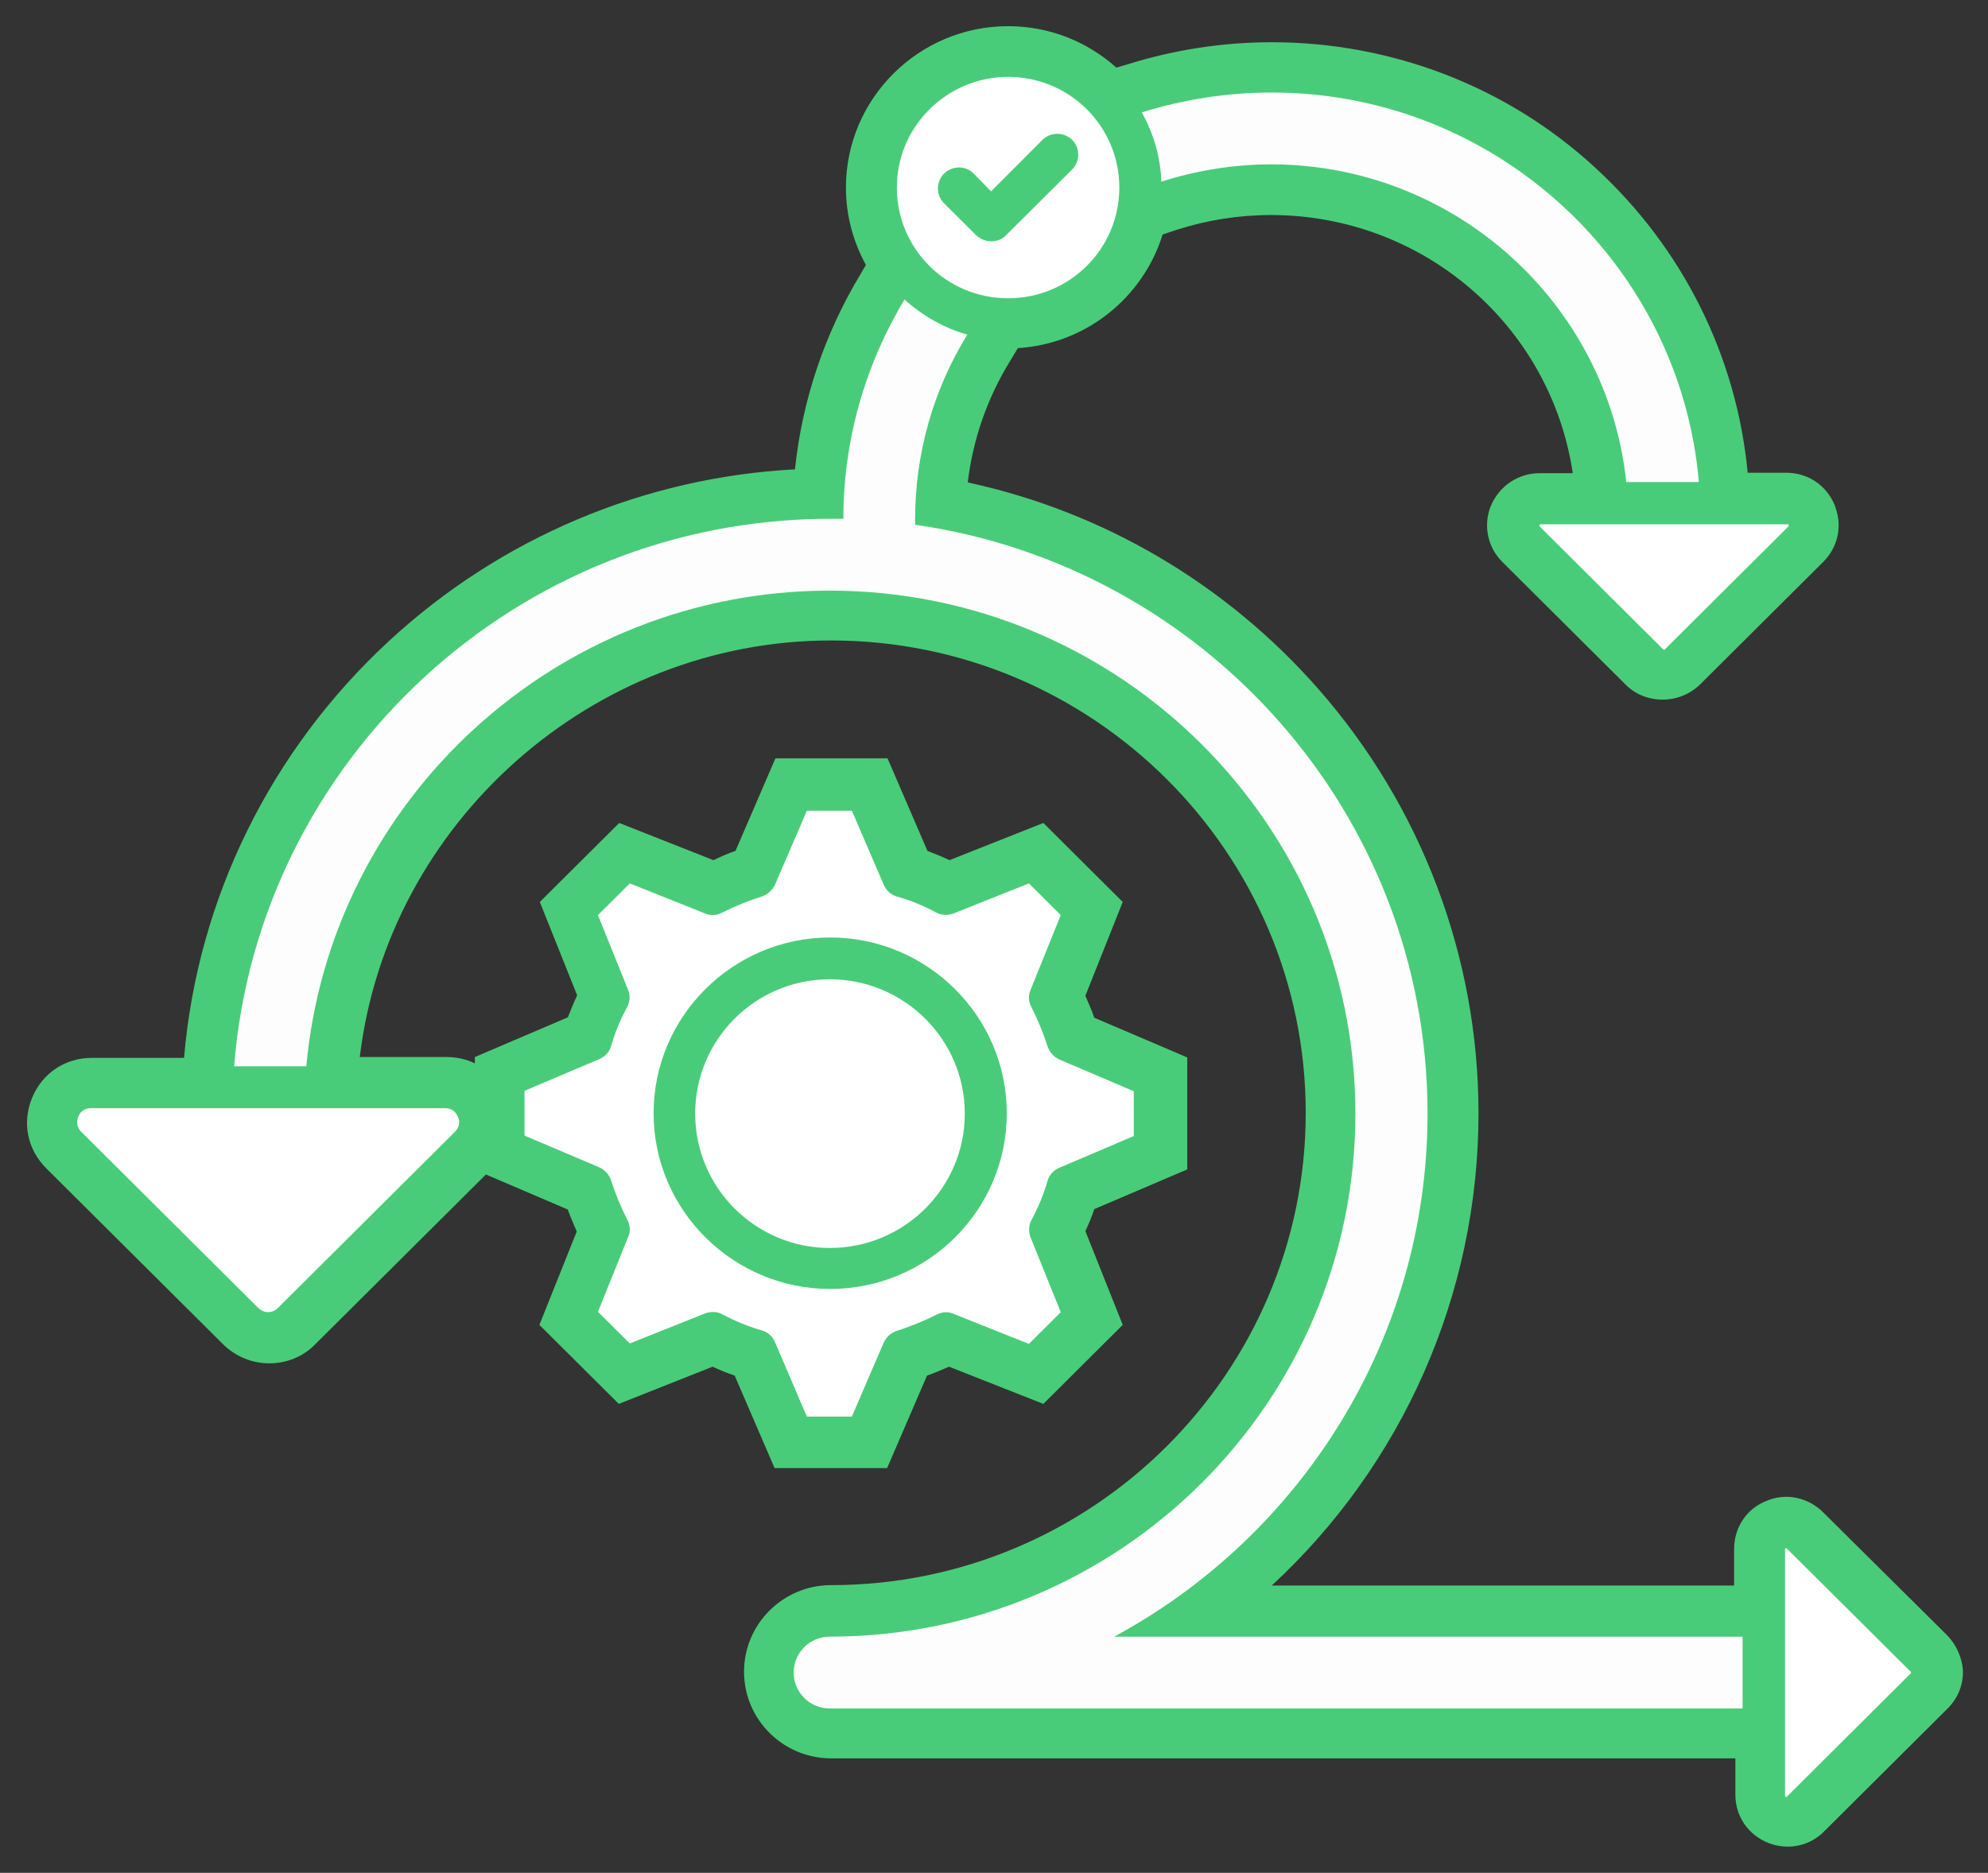 <?xml version="1.0" encoding="UTF-8"?>
<svg width="52px" height="49px" viewBox="0 0 52 49" version="1.1" xmlns="http://www.w3.org/2000/svg" xmlns:xlink="http://www.w3.org/1999/xlink">
    <rect x="0" y="0" width="52" height="49" fill="#333333" stroke="none"/>
    <title>Streamlined Change Management</title>
    <g id="Page-1" stroke="none" stroke-width="1" fill="none" fill-rule="evenodd">
        <g id="Icons-for-QT-solve" transform="translate(-116, -2385)">
            <g id="Streamlined-Change-Management" transform="translate(116, 2385)">
                <path d="M50.934,42.788 L47.691,39.571 L47.635,39.516 L47.569,39.461 C47.258,39.218 46.936,39.162 46.725,39.162 C46.558,39.162 46.38,39.196 46.225,39.262 C45.692,39.461 45.359,39.958 45.359,40.533 L45.359,41.484 L33.265,41.484 C36.675,38.333 38.673,33.879 38.673,29.126 C38.673,25.047 37.185,21.101 34.476,18.017 C32.066,15.276 28.856,13.386 25.314,12.623 C25.447,11.496 25.825,10.412 26.424,9.44 L26.624,9.108 C28.412,8.998 29.9,7.782 30.411,6.135 L30.778,6.013 C31.566,5.759 32.399,5.626 33.243,5.626 C37.219,5.626 40.561,8.511 41.139,12.38 L40.273,12.38 C39.706,12.38 39.206,12.723 38.995,13.242 L38.984,13.264 C38.796,13.773 38.918,14.325 39.295,14.701 L42.527,17.918 C42.782,18.172 43.127,18.305 43.493,18.305 C43.871,18.305 44.226,18.15 44.481,17.896 L47.691,14.701 C48.068,14.325 48.191,13.784 48.013,13.286 L48.002,13.253 L47.991,13.22 C47.78,12.7 47.291,12.369 46.725,12.369 L45.714,12.369 C45.425,9.318 44.015,6.488 41.727,4.388 C39.44,2.277 36.419,1.105 33.265,1.105 C31.977,1.105 30.7,1.304 29.467,1.691 L29.201,1.769 C28.446,1.094 27.457,0.685 26.369,0.685 C24.037,0.685 22.127,2.575 22.127,4.908 C22.127,5.637 22.316,6.323 22.649,6.931 L22.515,7.163 C21.572,8.721 20.983,10.468 20.794,12.28 C16.841,12.49 13.098,14.071 10.178,16.768 C7.079,19.631 5.169,23.511 4.814,27.678 L2.404,27.678 C1.704,27.678 1.105,28.076 0.838,28.728 C0.572,29.38 0.716,30.076 1.216,30.574 L5.847,35.183 C6.169,35.493 6.591,35.67 7.046,35.67 L7.046,35.67 C7.501,35.67 7.934,35.493 8.245,35.172 L12.71,30.729 L14.853,31.646 C14.92,31.845 15.008,32.033 15.086,32.221 L14.109,34.664 L16.186,36.731 L18.64,35.758 C18.829,35.846 19.017,35.924 19.217,35.99 L20.261,38.411 L23.204,38.411 L24.248,35.99 C24.448,35.924 24.637,35.835 24.825,35.758 L27.291,36.731 L29.367,34.664 L28.39,32.21 C28.479,32.022 28.557,31.834 28.623,31.635 L31.055,30.596 L31.055,27.667 L28.623,26.628 C28.557,26.429 28.468,26.241 28.39,26.053 L29.367,23.599 L27.291,21.532 L24.836,22.505 C24.648,22.416 24.459,22.339 24.259,22.262 L23.215,19.841 L20.283,19.841 L19.239,22.262 C19.04,22.328 18.851,22.416 18.662,22.505 L16.197,21.532 L14.12,23.599 L15.097,26.042 C15.008,26.23 14.931,26.418 14.853,26.617 L12.421,27.656 L12.421,27.822 C12.199,27.711 11.943,27.656 11.677,27.656 L9.411,27.656 C10.144,21.521 15.497,16.757 21.738,16.757 C28.59,16.757 34.154,22.306 34.154,29.115 C34.154,35.924 28.579,41.473 21.738,41.473 C20.483,41.473 19.462,42.49 19.462,43.739 C19.462,44.988 20.483,46.005 21.738,46.005 L45.392,46.005 L45.392,46.955 C45.392,47.519 45.725,48.005 46.247,48.215 C46.414,48.282 46.591,48.315 46.758,48.315 L46.758,48.315 C47.124,48.315 47.469,48.171 47.724,47.906 L50.945,44.7 C51.211,44.435 51.356,44.081 51.344,43.705 C51.322,43.374 51.178,43.042 50.934,42.788 Z" id="Path" fill="#49CC79" fill-rule="nonzero"></path>
                <g id="Group" transform="translate(2.019, 2.012)">
                    <path d="M27.126,40.809 L43.561,40.809 L43.561,42.688 L19.685,42.688 C19.163,42.688 18.741,42.268 18.741,41.749 C18.741,41.229 19.163,40.809 19.685,40.809 C27.27,40.809 33.434,34.675 33.434,27.125 C33.434,19.576 27.27,13.441 19.685,13.441 C12.523,13.441 6.626,18.924 5.993,25.887 L4.105,25.887 C4.738,17.885 11.49,11.562 19.696,11.562 C19.808,11.562 19.93,11.562 20.041,11.562 C20.041,9.528 20.596,7.561 21.64,5.825 C22.106,6.245 22.662,6.566 23.283,6.743 C22.384,8.202 21.917,9.871 21.917,11.584 C21.917,11.628 21.917,11.672 21.917,11.717 C29.491,12.8 35.321,19.288 35.321,27.125 C35.321,33.017 32.012,38.168 27.126,40.809 L27.126,40.809 Z M40.519,10.6 L42.418,10.6 C41.929,4.897 37.098,0.409 31.246,0.409 C30.091,0.409 28.947,0.586 27.848,0.928 C28.147,1.47 28.336,2.078 28.358,2.741 C29.291,2.443 30.257,2.288 31.246,2.288 C36.054,2.299 40.03,5.947 40.519,10.6 Z" id="Shape" fill="#FDFDFD"></path>
                    <path d="M19.685,23.61 C17.742,23.61 16.165,25.18 16.165,27.125 C16.165,29.06 17.742,30.64 19.685,30.64 C21.629,30.64 23.217,29.071 23.217,27.125 C23.217,25.18 21.629,23.61 19.685,23.61 Z" id="Path" fill="#FFFFFF"></path>
                    <path d="M24.316,27.114 C24.316,29.656 22.24,31.712 19.696,31.712 C17.153,31.712 15.077,29.645 15.077,27.114 C15.077,24.583 17.153,22.516 19.696,22.516 C22.24,22.516 24.316,24.583 24.316,27.114 L24.316,27.114 Z M14.388,24.329 C14.211,24.66 14.066,25.003 13.966,25.357 C13.922,25.511 13.811,25.633 13.655,25.699 L11.701,26.528 L11.701,27.7 L13.655,28.529 C13.8,28.595 13.911,28.717 13.966,28.872 C14.077,29.225 14.222,29.568 14.388,29.9 C14.466,30.043 14.477,30.209 14.41,30.353 L13.622,32.309 L14.455,33.138 L16.42,32.353 C16.565,32.298 16.742,32.298 16.876,32.376 C17.209,32.552 17.553,32.696 17.909,32.796 C18.064,32.84 18.186,32.95 18.253,33.105 L19.086,35.051 L20.263,35.051 L21.096,33.116 C21.162,32.972 21.284,32.862 21.44,32.807 C21.795,32.696 22.14,32.552 22.473,32.387 C22.617,32.309 22.784,32.298 22.928,32.365 L24.894,33.149 L25.727,32.32 L24.938,30.364 C24.883,30.22 24.883,30.043 24.96,29.911 C25.138,29.579 25.282,29.236 25.382,28.883 C25.427,28.728 25.538,28.606 25.693,28.54 L27.637,27.711 L27.637,26.539 L25.693,25.71 C25.549,25.644 25.438,25.522 25.382,25.368 C25.271,25.014 25.127,24.671 24.96,24.34 C24.883,24.196 24.871,24.03 24.938,23.887 L25.727,21.93 L24.894,21.101 L22.928,21.886 C22.784,21.941 22.606,21.941 22.473,21.864 C22.14,21.687 21.795,21.543 21.44,21.444 C21.284,21.4 21.162,21.289 21.096,21.134 L20.263,19.2 L19.086,19.2 L18.253,21.134 C18.186,21.278 18.064,21.388 17.909,21.444 C17.553,21.554 17.209,21.698 16.876,21.864 C16.731,21.941 16.565,21.952 16.42,21.886 L14.455,21.101 L13.622,21.93 L14.41,23.887 C14.466,24.019 14.466,24.185 14.388,24.329 Z" id="Shape" fill="#FFFFFF"></path>
                    <g fill="#FFFFFF">
                        <g transform="translate(0, 11.706)" id="Path">
                            <path d="M44.672,26.816 L44.672,33.26 C44.672,33.282 44.672,33.282 44.694,33.293 C44.716,33.304 44.716,33.304 44.727,33.282 L47.959,30.065 C47.97,30.054 47.97,30.032 47.959,30.021 L44.727,26.805 C44.716,26.794 44.716,26.794 44.705,26.794 L44.694,26.794 C44.672,26.794 44.672,26.794 44.672,26.816 Z"></path>
                            <path d="M38.253,0.055 L41.485,3.272 C41.485,3.283 41.529,3.283 41.529,3.272 L44.761,0.055 C44.772,0.044 44.772,0.033 44.772,0.022 C44.761,0 44.761,0 44.739,0 L41.507,0 L38.286,0 C38.264,0 38.264,0 38.253,0.022 C38.242,0.033 38.242,0.044 38.253,0.055 Z"></path>
                            <path d="M4.993,15.276 L0.362,15.276 C0.207,15.276 0.085,15.353 0.029,15.497 C-0.026,15.641 -0.004,15.784 0.107,15.895 L4.738,20.504 C4.882,20.648 5.115,20.648 5.249,20.504 L9.88,15.895 C9.991,15.784 10.024,15.641 9.957,15.497 C9.891,15.353 9.78,15.276 9.624,15.276 L4.993,15.276 Z"></path>
                        </g>
                        <path d="M24.35,0 C22.75,0 21.44,1.293 21.44,2.896 C21.44,4.499 22.739,5.792 24.35,5.792 C25.96,5.792 27.259,4.499 27.259,2.896 C27.259,1.293 25.96,0 24.35,0 L24.35,0 Z M23.45,2.531 L23.905,2.995 L25.249,1.647 C25.46,1.437 25.815,1.437 26.026,1.647 C26.237,1.857 26.237,2.211 26.026,2.421 L24.294,4.145 C24.194,4.256 24.05,4.3 23.905,4.3 C23.761,4.3 23.628,4.245 23.517,4.145 L22.673,3.305 C22.462,3.095 22.462,2.741 22.673,2.531 C22.884,2.321 23.239,2.31 23.45,2.531 Z" id="Shape"></path>
                    </g>
                </g>
            </g>
        </g>
    </g>
</svg>